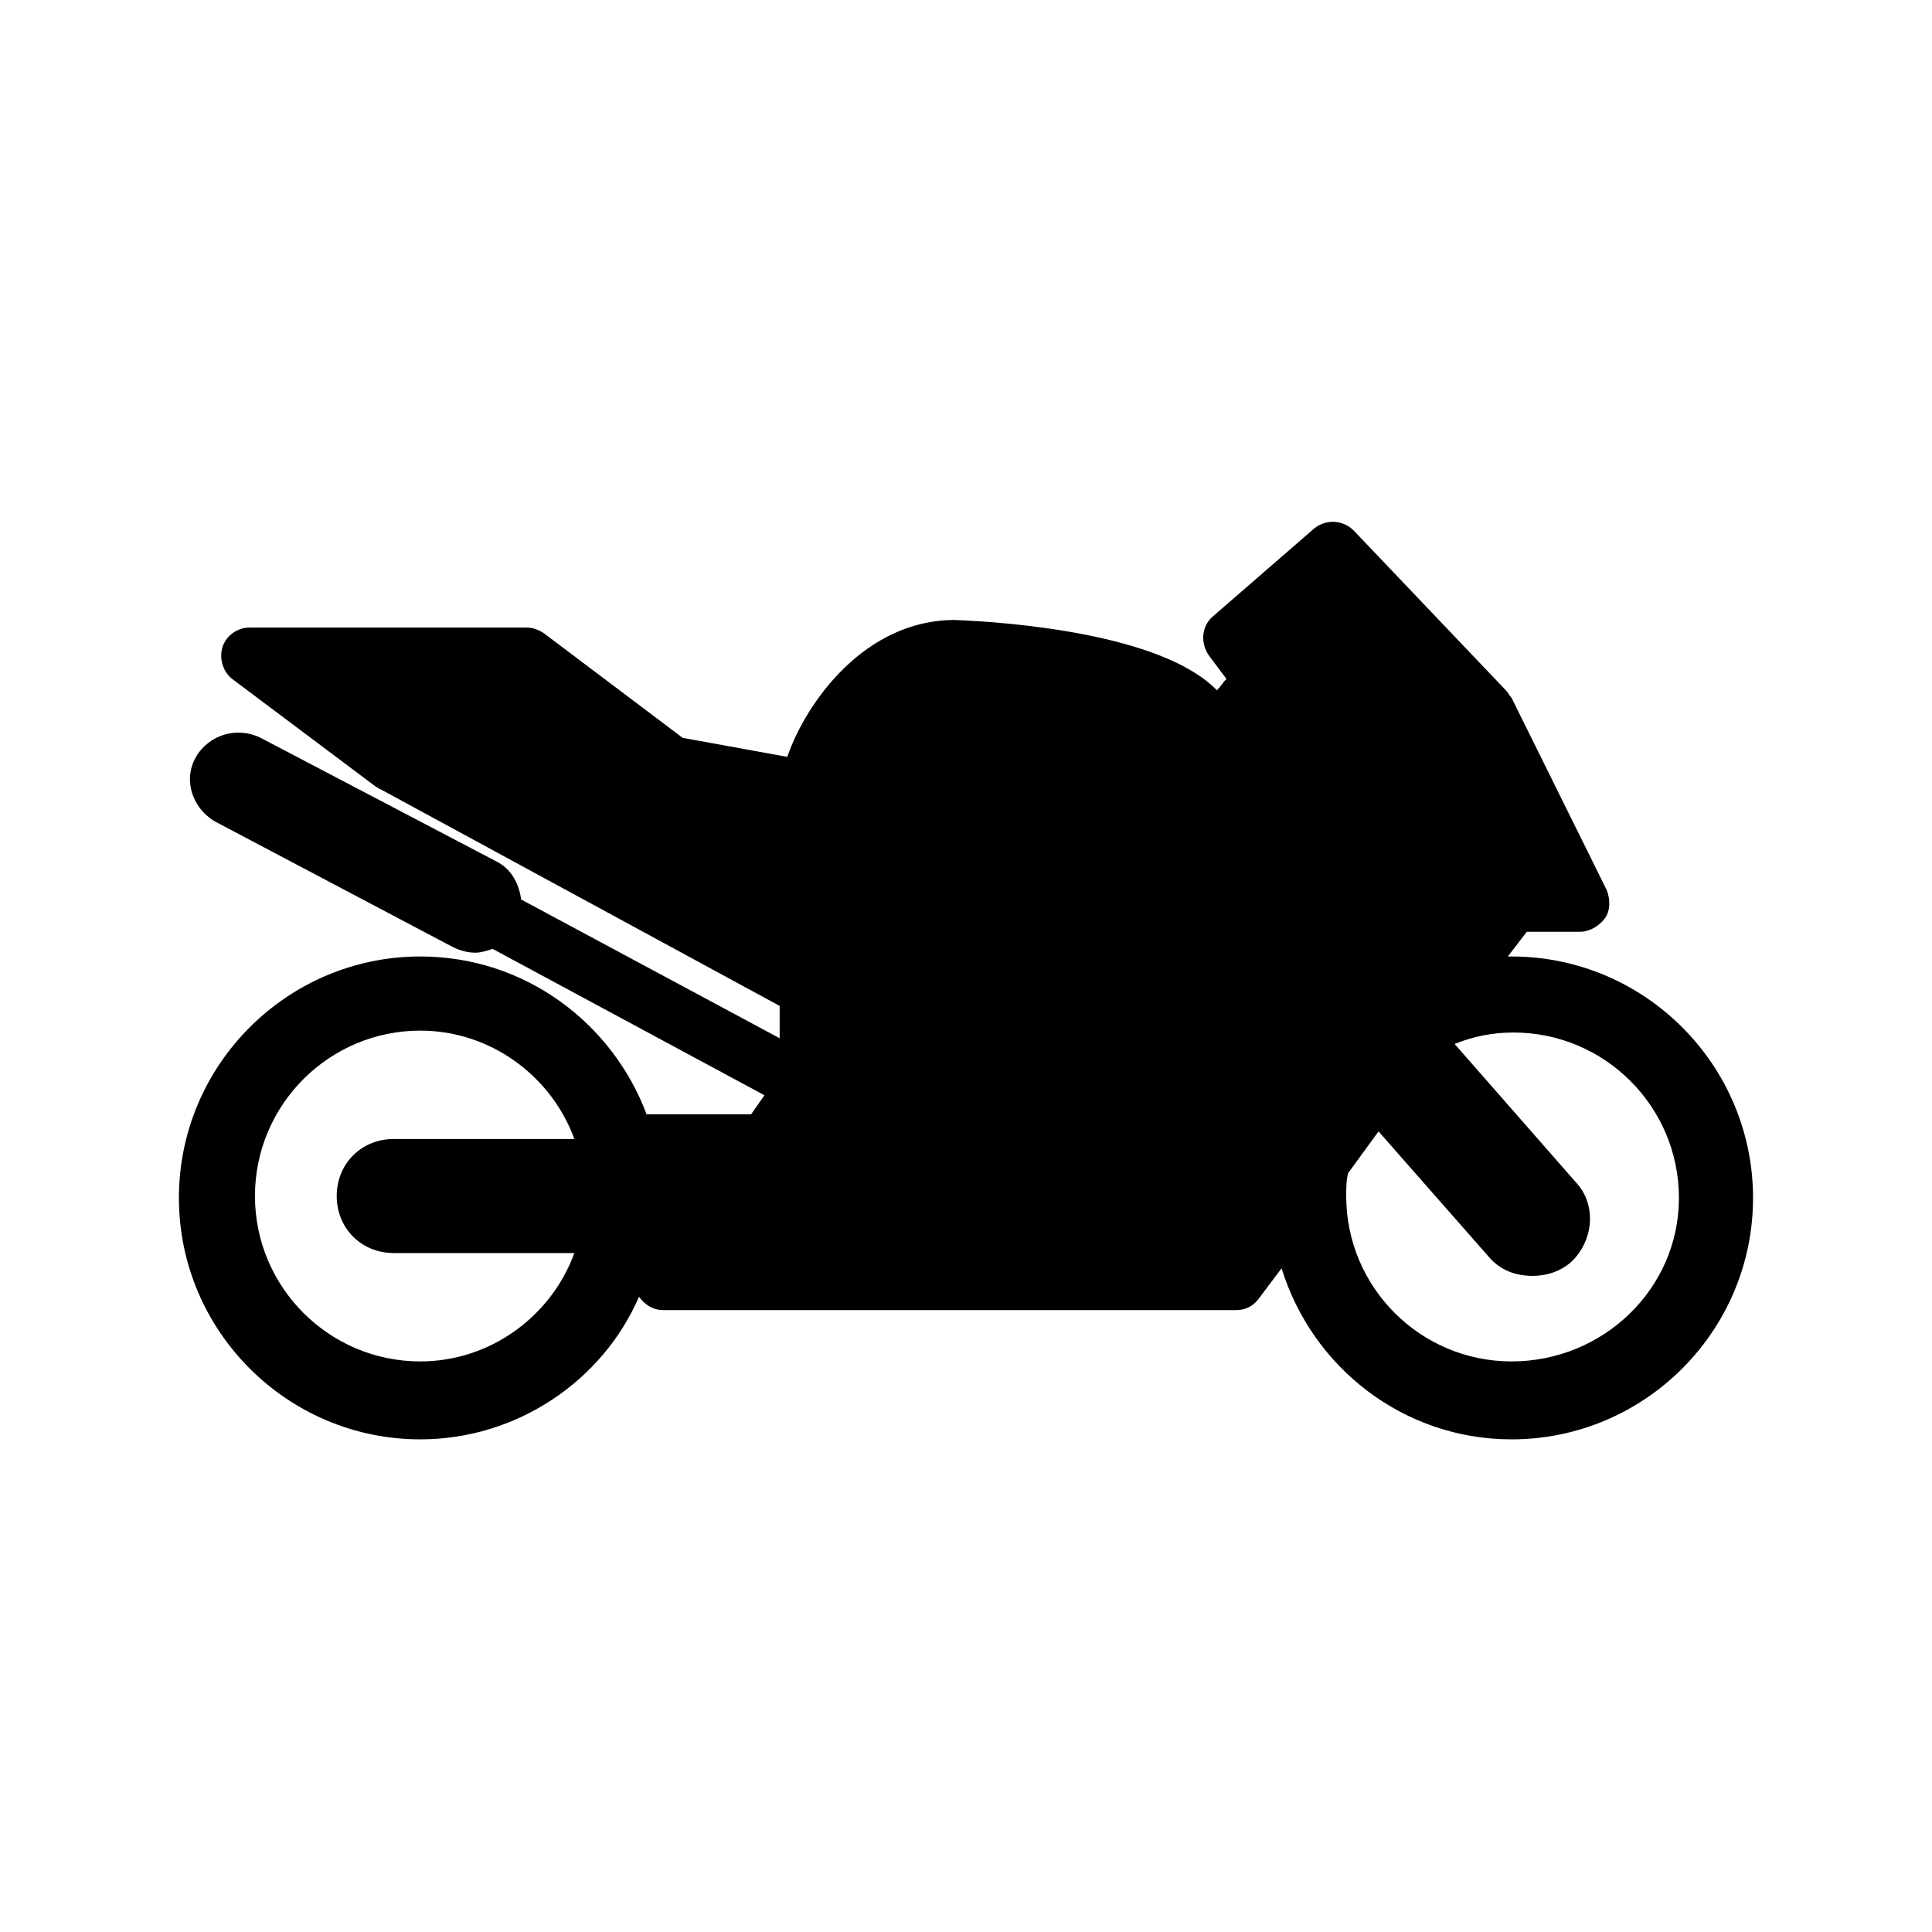 <?xml version="1.0" encoding="UTF-8"?>
<!-- Uploaded to: ICON Repo, www.svgrepo.com, Generator: ICON Repo Mixer Tools -->
<svg fill="#000000" width="800px" height="800px" version="1.1" viewBox="144 144 512 512" xmlns="http://www.w3.org/2000/svg">
 <path d="m544.59 397.48h-1.008l5.039-6.551h14.105c2.519 0 5.039-1.512 6.551-3.527s1.512-5.039 0.504-7.559l-25.191-50.883c-0.504-0.504-1.008-1.512-1.512-2.016l-40.305-42.32c-3.023-3.023-7.559-3.023-10.578-0.504l-26.707 23.176c-3.023 2.519-3.527 7.055-1.008 10.578l4.535 6.047c-1.008 1.008-1.512 2.016-2.519 3.023-14.609-15.113-55.922-18.137-69.527-18.641-23.68 0-39.297 21.664-44.336 36.273l-27.707-5.035-36.777-27.711c-1.512-1.008-3.023-1.512-4.535-1.512h-73.555c-3.023 0-6.047 2.016-7.055 5.039-1.008 3.023 0 6.551 2.519 8.566l38.289 28.719c0.504 0 0.504 0.504 1.008 0.504l105.8 57.434v8.566l-68.52-36.777c-0.504-4.031-2.519-8.062-6.551-10.078l-62.469-32.75c-6.047-3.023-13.602-1.008-17.129 5.039-3.527 6.047-1.008 13.602 5.039 17.129l62.973 33.25c2.016 1.008 4.031 1.512 6.047 1.512 1.512 0 3.023-0.504 4.535-1.008l72.043 38.793-3.527 5.039h-27.711c-9.07-24.184-32.242-41.816-59.953-41.816-35.266 0-63.984 28.719-63.984 63.984s28.719 63.984 63.984 63.984c25.695 0 48.367-15.617 57.938-37.785 1.512 2.016 3.527 3.527 6.551 3.527h151.65c2.519 0 4.535-1.008 6.047-3.023l6.047-8.062c8.062 26.199 32.242 45.344 60.961 45.344 35.266 0 63.984-28.719 63.984-63.984-0.004-35.27-28.719-63.984-63.984-63.984zm-289.19 107.31c-24.184 0-43.832-19.648-43.832-43.832 0-24.184 19.648-43.832 43.832-43.832 18.641 0 34.762 12.09 40.809 28.719h-47.863c-8.566 0-15.113 6.551-15.113 15.113 0 8.566 6.551 15.113 15.113 15.113h47.863c-6.047 16.629-22.168 28.719-40.809 28.719zm289.19 0c-24.184 0-43.832-19.648-43.832-43.832 0-2.016 0-4.031 0.504-6.047l8.062-11.082 29.223 33.25c3.023 3.527 7.055 5.039 11.586 5.039 3.527 0 7.055-1.008 10.078-3.527 6.047-5.543 7.055-15.113 1.512-21.16l-32.242-36.777c5.039-2.016 10.078-3.023 15.617-3.023 24.184 0 43.832 19.648 43.832 43.832-0.008 24.184-20.16 43.328-44.34 43.328z"/>
</svg>